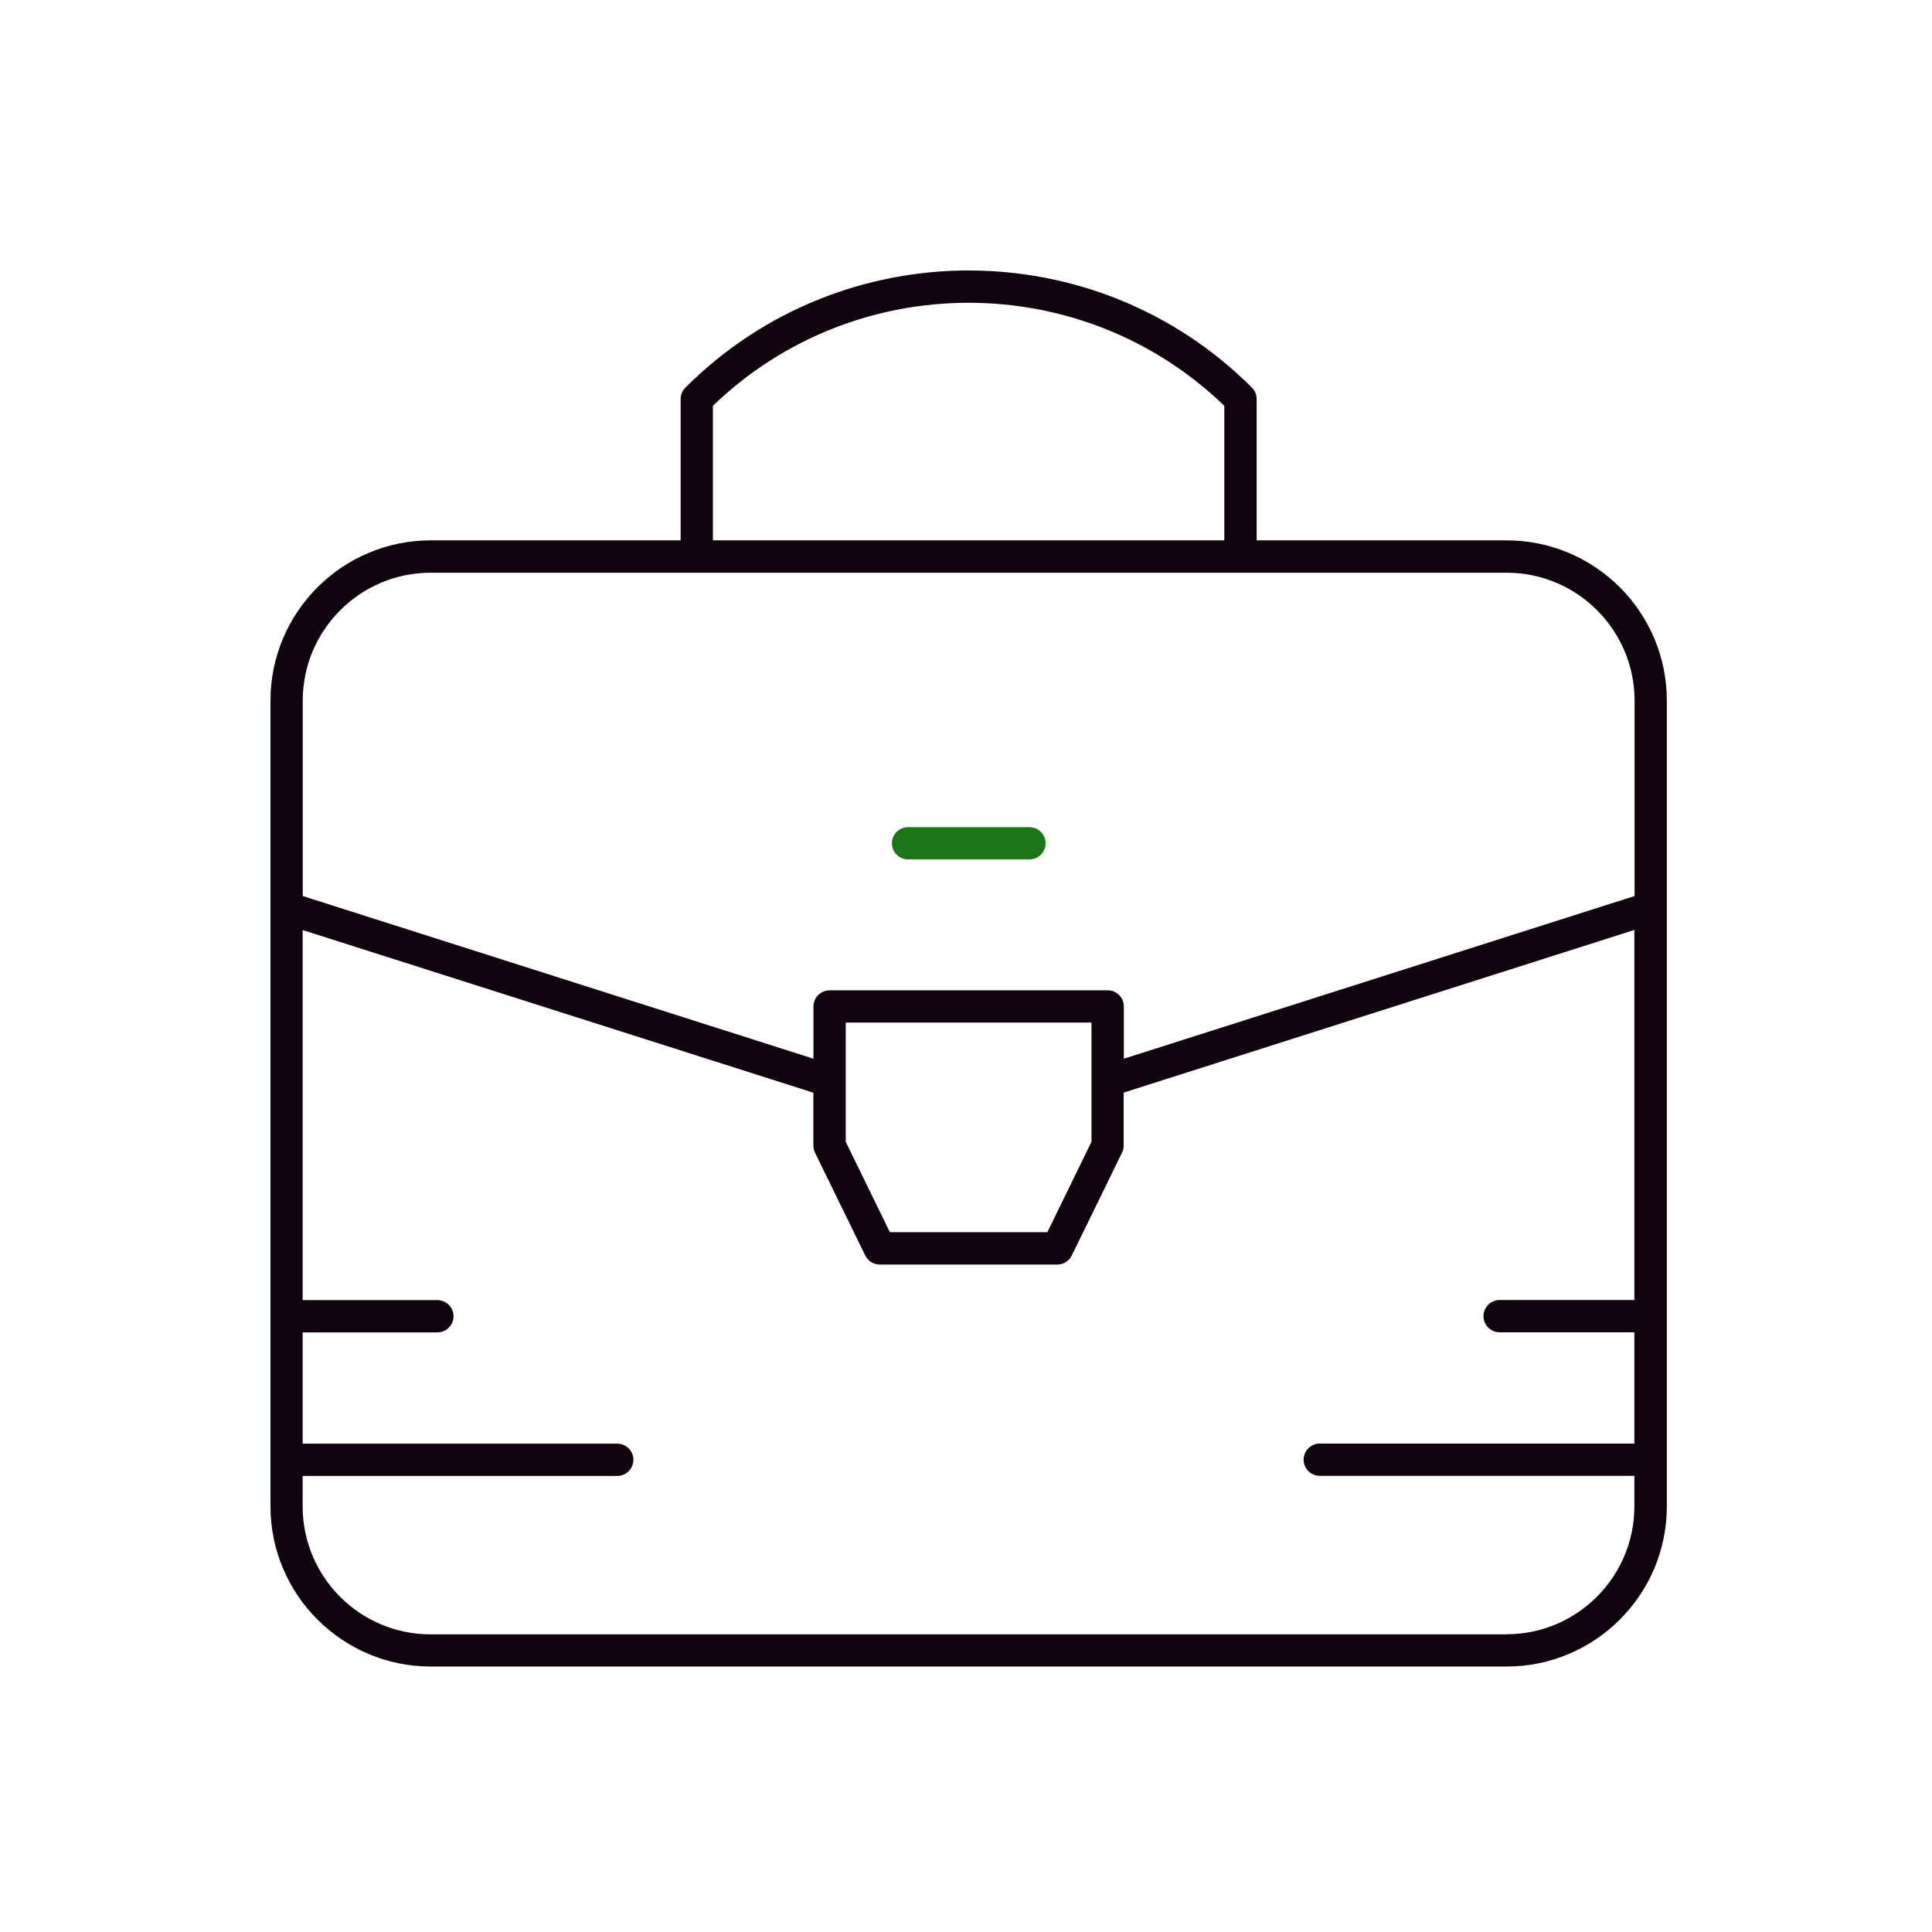 <?xml version="1.0" encoding="UTF-8"?> <svg xmlns="http://www.w3.org/2000/svg" width="200" height="200" viewBox="0 0 200 200" fill="none"> <path d="M155.97 55.938H130.09V41.308C130.09 40.868 129.91 40.438 129.6 40.127C113.43 23.957 87.12 23.957 70.95 40.127C70.64 40.438 70.46 40.868 70.46 41.308V55.938H44.58C35.44 55.938 28 63.377 28 72.517V155.938C28 165.078 35.44 172.518 44.58 172.518H155.97C165.11 172.518 172.55 165.078 172.55 155.938V72.517C172.55 63.377 165.11 55.938 155.97 55.938ZM73.8 42.008C88.54 27.788 112 27.788 126.74 42.008V55.938H73.8V42.008ZM44.58 59.288H155.97C163.27 59.288 169.21 65.228 169.21 72.528V92.757L116.34 109.597V104.188C116.34 103.268 115.59 102.518 114.67 102.518H85.88C84.96 102.518 84.21 103.268 84.21 104.188V109.597L31.34 92.757V72.528C31.34 65.228 37.28 59.288 44.58 59.288ZM112.99 105.857V118.197L108.42 127.558H92.12L87.55 118.197V105.857H112.99ZM155.96 169.188H44.57C37.27 169.188 31.33 163.247 31.33 155.947V152.788H63.9C64.82 152.788 65.57 152.037 65.57 151.117C65.57 150.197 64.82 149.447 63.9 149.447H31.33V137.928H45.28C46.2 137.928 46.95 137.178 46.95 136.258C46.95 135.338 46.2 134.587 45.28 134.587H31.33V96.278L84.2 113.117V118.597C84.2 118.847 84.26 119.107 84.37 119.327L89.57 129.967C89.85 130.537 90.43 130.908 91.07 130.908H109.45C110.09 130.908 110.67 130.547 110.95 129.967L116.15 119.327C116.26 119.097 116.32 118.847 116.32 118.597V113.107L169.19 96.267V134.577H155.24C154.32 134.577 153.57 135.327 153.57 136.247C153.57 137.167 154.32 137.918 155.24 137.918H169.19V149.438H136.62C135.7 149.438 134.95 150.187 134.95 151.107C134.95 152.027 135.7 152.778 136.62 152.778H169.19V155.938C169.19 163.238 163.25 169.178 155.95 169.178L155.96 169.188Z" fill="#12040E"></path> <path d="M94 88.967H106.57C107.49 88.967 108.24 88.218 108.24 87.297C108.24 86.377 107.49 85.627 106.57 85.627H94C93.08 85.627 92.33 86.377 92.33 87.297C92.33 88.218 93.08 88.967 94 88.967Z" fill="#1C7516"></path> </svg> 